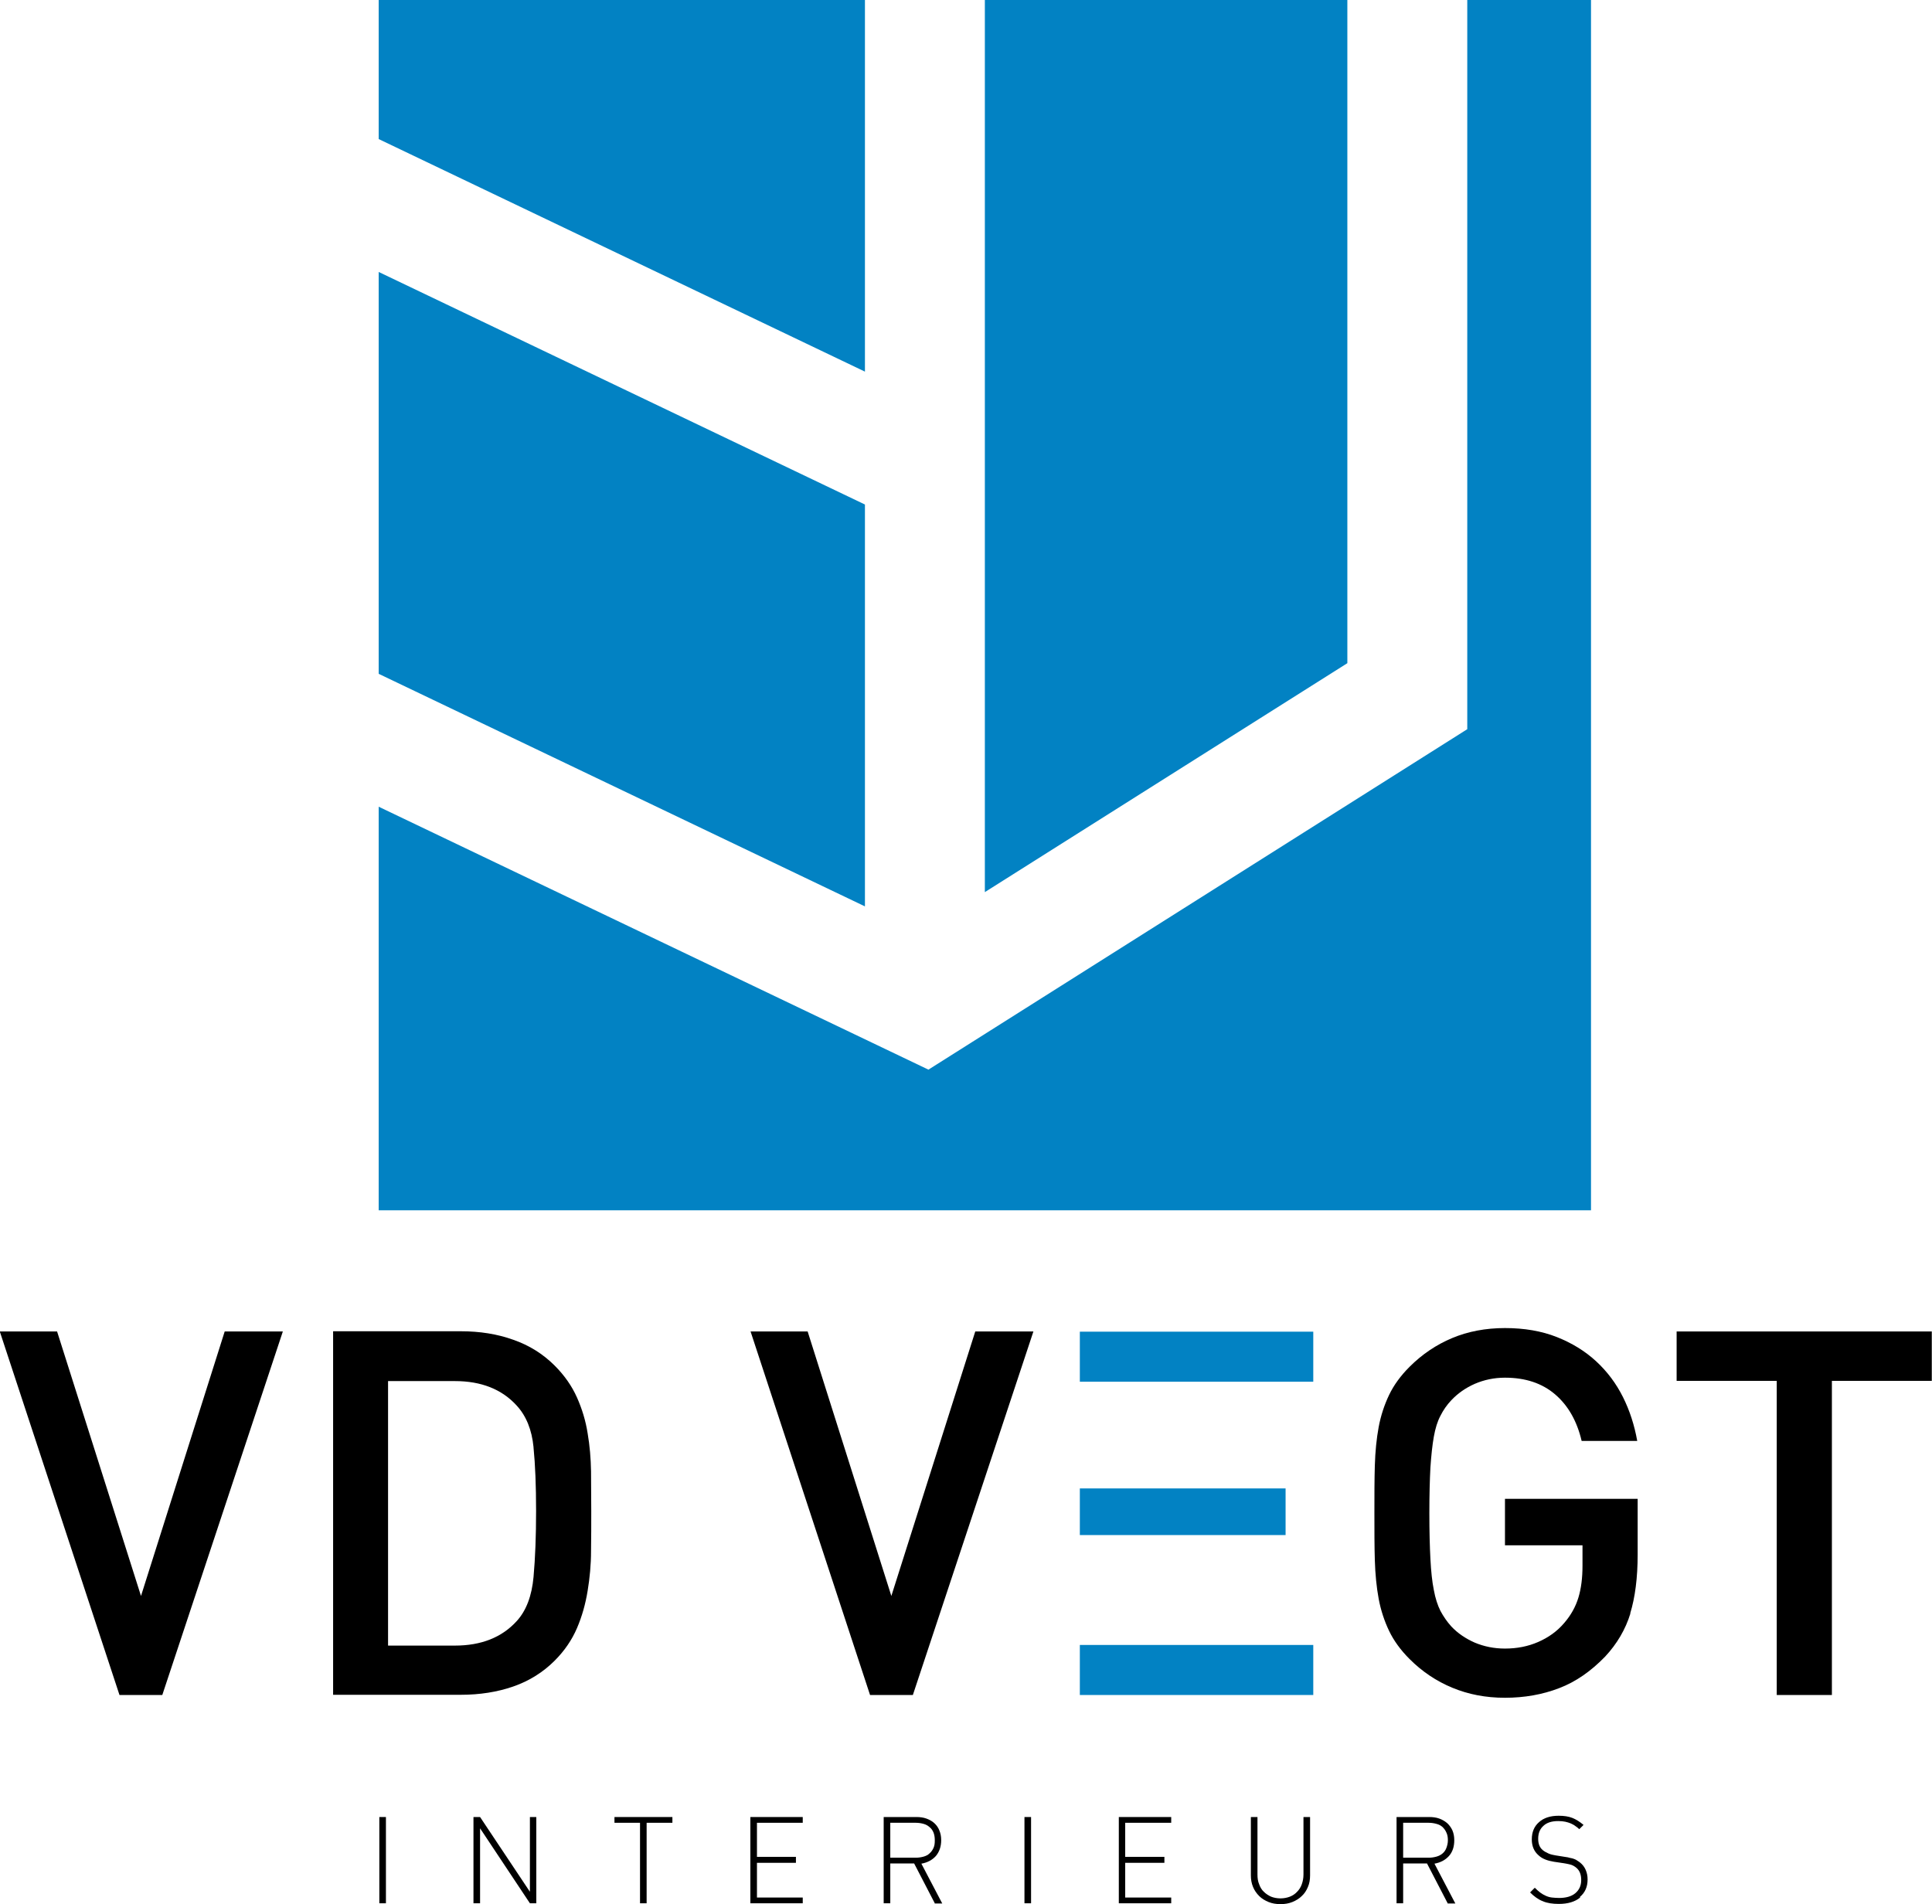 <?xml version="1.0" encoding="UTF-8"?>
<svg xmlns="http://www.w3.org/2000/svg" xmlns:xlink="http://www.w3.org/1999/xlink" id="Layer_1" data-name="Layer 1" width="90.71" height="89.41" viewBox="0 0 90.71 89.41">
  <defs>
    <clipPath id="clippath">
      <rect width="90.71" height="89.41" fill="none"></rect>
    </clipPath>
    <clipPath id="clippath-1">
      <rect x="0" width="90.7" height="89.41" fill="none"></rect>
    </clipPath>
    <clipPath id="clippath-2">
      <rect width="90.71" height="89.41" fill="none"></rect>
    </clipPath>
    <clipPath id="clippath-3">
      <rect x="0" width="90.7" height="89.41" fill="none"></rect>
    </clipPath>
    <clipPath id="clippath-4">
      <rect width="90.71" height="89.41" fill="none"></rect>
    </clipPath>
  </defs>
  <polygon points="46.24 0 46.24 41.89 63.26 31.14 63.26 0 46.24 0" fill="#0282c3"></polygon>
  <polygon points="17.78 0 17.78 6.53 40.61 17.45 40.61 0 17.78 0" fill="#0282c3"></polygon>
  <polygon points="40.61 42.56 40.61 23.69 17.78 12.77 17.78 31.64 40.61 42.56" fill="#0282c3"></polygon>
  <polygon points="68.89 0 68.89 34.24 68.89 34.24 43.6 50.22 43.6 50.23 17.78 37.88 17.78 56.83 74.7 56.83 74.7 0 68.89 0" fill="#0282c3"></polygon>
  <rect x="50.7" y="62.53" width="10.96" height="2.35" fill="#0282c3"></rect>
  <rect x="50.7" y="77.24" width="10.96" height="2.35" fill="#0282c3"></rect>
  <rect x="50.7" y="69.89" width="9.66" height="2.19" fill="#0282c3"></rect>
  <polygon points="10.55 62.52 6.62 74.94 2.68 62.52 0 62.52 0 62.55 5.61 79.59 7.62 79.59 13.28 62.52 10.55 62.52"></polygon>
  <g clip-path="url(#clippath)">
    <path d="M27.75,72.83c0,.64-.06,1.26-.16,1.87-.1.61-.26,1.19-.5,1.75-.24.56-.59,1.07-1.05,1.53-.54.54-1.19.95-1.94,1.21-.75.26-1.57.39-2.47.39h-5.99v-17.07h5.99c.9,0,1.72.13,2.47.4.75.26,1.4.67,1.94,1.21.46.46.81.96,1.05,1.5.24.54.41,1.1.5,1.68.1.58.15,1.18.16,1.79,0,.61.01,1.22.01,1.85s0,1.25-.01,1.89M25.05,67.95c-.08-.81-.34-1.46-.79-1.95-.7-.77-1.67-1.15-2.9-1.15h-3.14v12.42h3.14c1.23,0,2.2-.38,2.9-1.15.45-.49.71-1.19.79-2.07.08-.89.12-1.92.12-3.1s-.04-2.18-.12-2.98"></path>
    <polygon points="42.86 79.59 40.85 79.59 35.24 62.52 37.92 62.52 41.85 74.94 45.79 62.52 48.52 62.52 42.86 79.59"></polygon>
  </g>
  <g clip-path="url(#clippath-1)">
    <path d="M76.55,75.76c-.23.75-.63,1.43-1.19,2.03-.66.68-1.37,1.18-2.16,1.48-.78.3-1.63.45-2.54.45s-1.72-.16-2.47-.47c-.75-.31-1.42-.76-2.01-1.35-.42-.42-.74-.86-.96-1.32-.22-.46-.39-.97-.49-1.51-.1-.54-.16-1.15-.18-1.81-.02-.66-.02-1.4-.02-2.22s0-1.55.02-2.22.08-1.27.18-1.81c.1-.54.27-1.05.49-1.51.22-.46.54-.9.96-1.32.59-.59,1.26-1.04,2-1.35.74-.31,1.57-.47,2.48-.47s1.72.14,2.43.42c.71.28,1.33.66,1.85,1.14.52.48.94,1.04,1.26,1.68.32.64.54,1.33.67,2.06h-2.61c-.22-.94-.64-1.67-1.25-2.19-.61-.52-1.39-.78-2.35-.78-.51,0-.98.1-1.42.29-.43.19-.8.45-1.1.77-.21.22-.38.47-.51.73-.14.26-.24.59-.31.98-.07.39-.12.87-.16,1.44-.03.57-.05,1.28-.05,2.15s.02,1.58.05,2.16c.03.57.08,1.06.16,1.45.07.39.18.72.31.98.14.26.31.51.51.73.3.32.67.57,1.1.76.43.18.9.28,1.42.28.56,0,1.08-.1,1.56-.31.48-.21.89-.5,1.22-.89.32-.37.54-.77.67-1.2.13-.43.19-.93.19-1.49v-.96h-3.64v-2.18h6.23v2.61c0,1.1-.12,2.02-.35,2.77"></path>
    <polygon points="86.01 64.84 86.01 79.59 83.42 79.59 83.42 64.84 78.72 64.84 78.72 62.52 90.71 62.52 90.71 64.84 86.01 64.84"></polygon>
  </g>
  <g clip-path="url(#clippath-2)">
    <rect x="17.81" y="85.32" width=".31" height="4.05"></rect>
    <polygon points="24.88 89.37 22.54 85.85 22.54 89.37 22.23 89.37 22.23 85.32 22.54 85.32 24.88 88.83 24.88 85.32 25.18 85.32 25.18 89.37 24.88 89.37"></polygon>
    <polygon points="30.36 85.59 30.36 89.37 30.05 89.37 30.05 85.59 28.85 85.59 28.85 85.32 31.57 85.32 31.57 85.59 30.36 85.59"></polygon>
    <polygon points="35.23 89.37 35.23 85.32 37.69 85.32 37.69 85.59 35.54 85.59 35.54 87.19 37.37 87.19 37.37 87.47 35.54 87.47 35.54 89.1 37.69 89.1 37.69 89.37 35.23 89.37"></polygon>
    <path d="M43.89,89.37l-.97-1.87h-1.12v1.87h-.31v-4.05h1.54c.16,0,.32.02.46.07.14.05.27.12.37.21.1.09.19.21.24.34.06.14.09.29.09.47,0,.3-.09.55-.25.74-.17.19-.4.31-.68.36l.98,1.87h-.36ZM43.83,86.05c-.04-.1-.1-.19-.19-.26-.08-.07-.17-.12-.28-.15-.11-.03-.23-.05-.36-.05h-1.2v1.64h1.2c.13,0,.25-.02.36-.05.11-.03.21-.08.28-.15.08-.07.14-.15.19-.26s.06-.22.06-.36-.02-.26-.06-.36"></path>
    <rect x="48.1" y="85.32" width=".31" height="4.05"></rect>
  </g>
  <g clip-path="url(#clippath-3)">
    <polygon points="52.53 89.37 52.53 85.32 54.99 85.32 54.99 85.59 52.83 85.59 52.83 87.19 54.67 87.19 54.67 87.47 52.83 87.47 52.83 89.1 54.99 89.1 54.99 89.37 52.53 89.37"></polygon>
    <path d="M61.41,88.6c-.07.17-.16.31-.29.43-.12.12-.27.21-.44.28-.17.07-.36.1-.56.1s-.39-.03-.56-.1c-.17-.07-.32-.16-.44-.28-.12-.12-.22-.26-.29-.43s-.1-.35-.1-.54v-2.74h.31v2.7c0,.17.02.32.08.46.05.14.12.26.22.35.1.1.21.17.34.23.13.05.28.08.44.08s.31-.03.44-.08c.13-.05.25-.13.34-.23.1-.1.17-.21.22-.35.05-.14.08-.29.08-.46v-2.7h.31v2.74c0,.2-.03.38-.1.54"></path>
  </g>
  <g clip-path="url(#clippath-4)">
    <path d="M67.97,89.37l-.97-1.87h-1.12v1.87h-.31v-4.05h1.54c.16,0,.32.02.46.07.14.05.26.12.37.21.1.09.19.21.25.34.06.14.09.29.09.47,0,.3-.08.55-.25.74-.17.19-.4.31-.68.36l.98,1.87h-.36ZM67.91,86.05c-.04-.1-.11-.19-.18-.26-.08-.07-.17-.12-.29-.15-.11-.03-.23-.05-.36-.05h-1.2v1.64h1.2c.13,0,.25-.02.36-.05.11-.03.21-.08.29-.15.08-.07.14-.15.18-.26s.07-.22.07-.36-.02-.26-.07-.36"></path>
    <path d="M74.19,89.1c-.24.2-.58.3-1,.3-.15,0-.29-.01-.41-.03-.12-.02-.24-.05-.35-.1-.11-.04-.21-.1-.31-.17-.1-.07-.19-.15-.28-.24l.22-.22c.09.09.18.17.26.23s.17.11.26.15c.09.04.19.07.29.08.1.01.21.02.33.02.32,0,.58-.07.76-.22s.28-.35.28-.62c0-.25-.07-.44-.22-.57-.04-.03-.07-.06-.11-.08-.03-.02-.07-.04-.12-.06-.04-.01-.09-.03-.15-.04-.06-.01-.13-.03-.21-.04l-.47-.07c-.31-.05-.55-.14-.72-.3-.21-.18-.32-.43-.32-.75,0-.34.11-.61.34-.81.22-.2.53-.3.92-.3.25,0,.46.03.64.1.18.07.35.18.53.33l-.2.2c-.06-.06-.13-.11-.19-.15-.06-.05-.13-.08-.21-.12-.08-.03-.16-.06-.26-.08-.1-.02-.2-.03-.33-.03-.3,0-.53.07-.69.22-.17.15-.25.35-.25.61,0,.24.07.41.21.53.07.06.16.11.27.16s.22.07.33.09l.44.07c.1.01.18.03.25.05.07.01.14.03.19.05.06.02.11.05.15.08.05.03.09.06.13.09.11.09.2.2.26.34.06.14.09.28.09.45,0,.35-.12.62-.36.82"></path>
  </g>
</svg>
